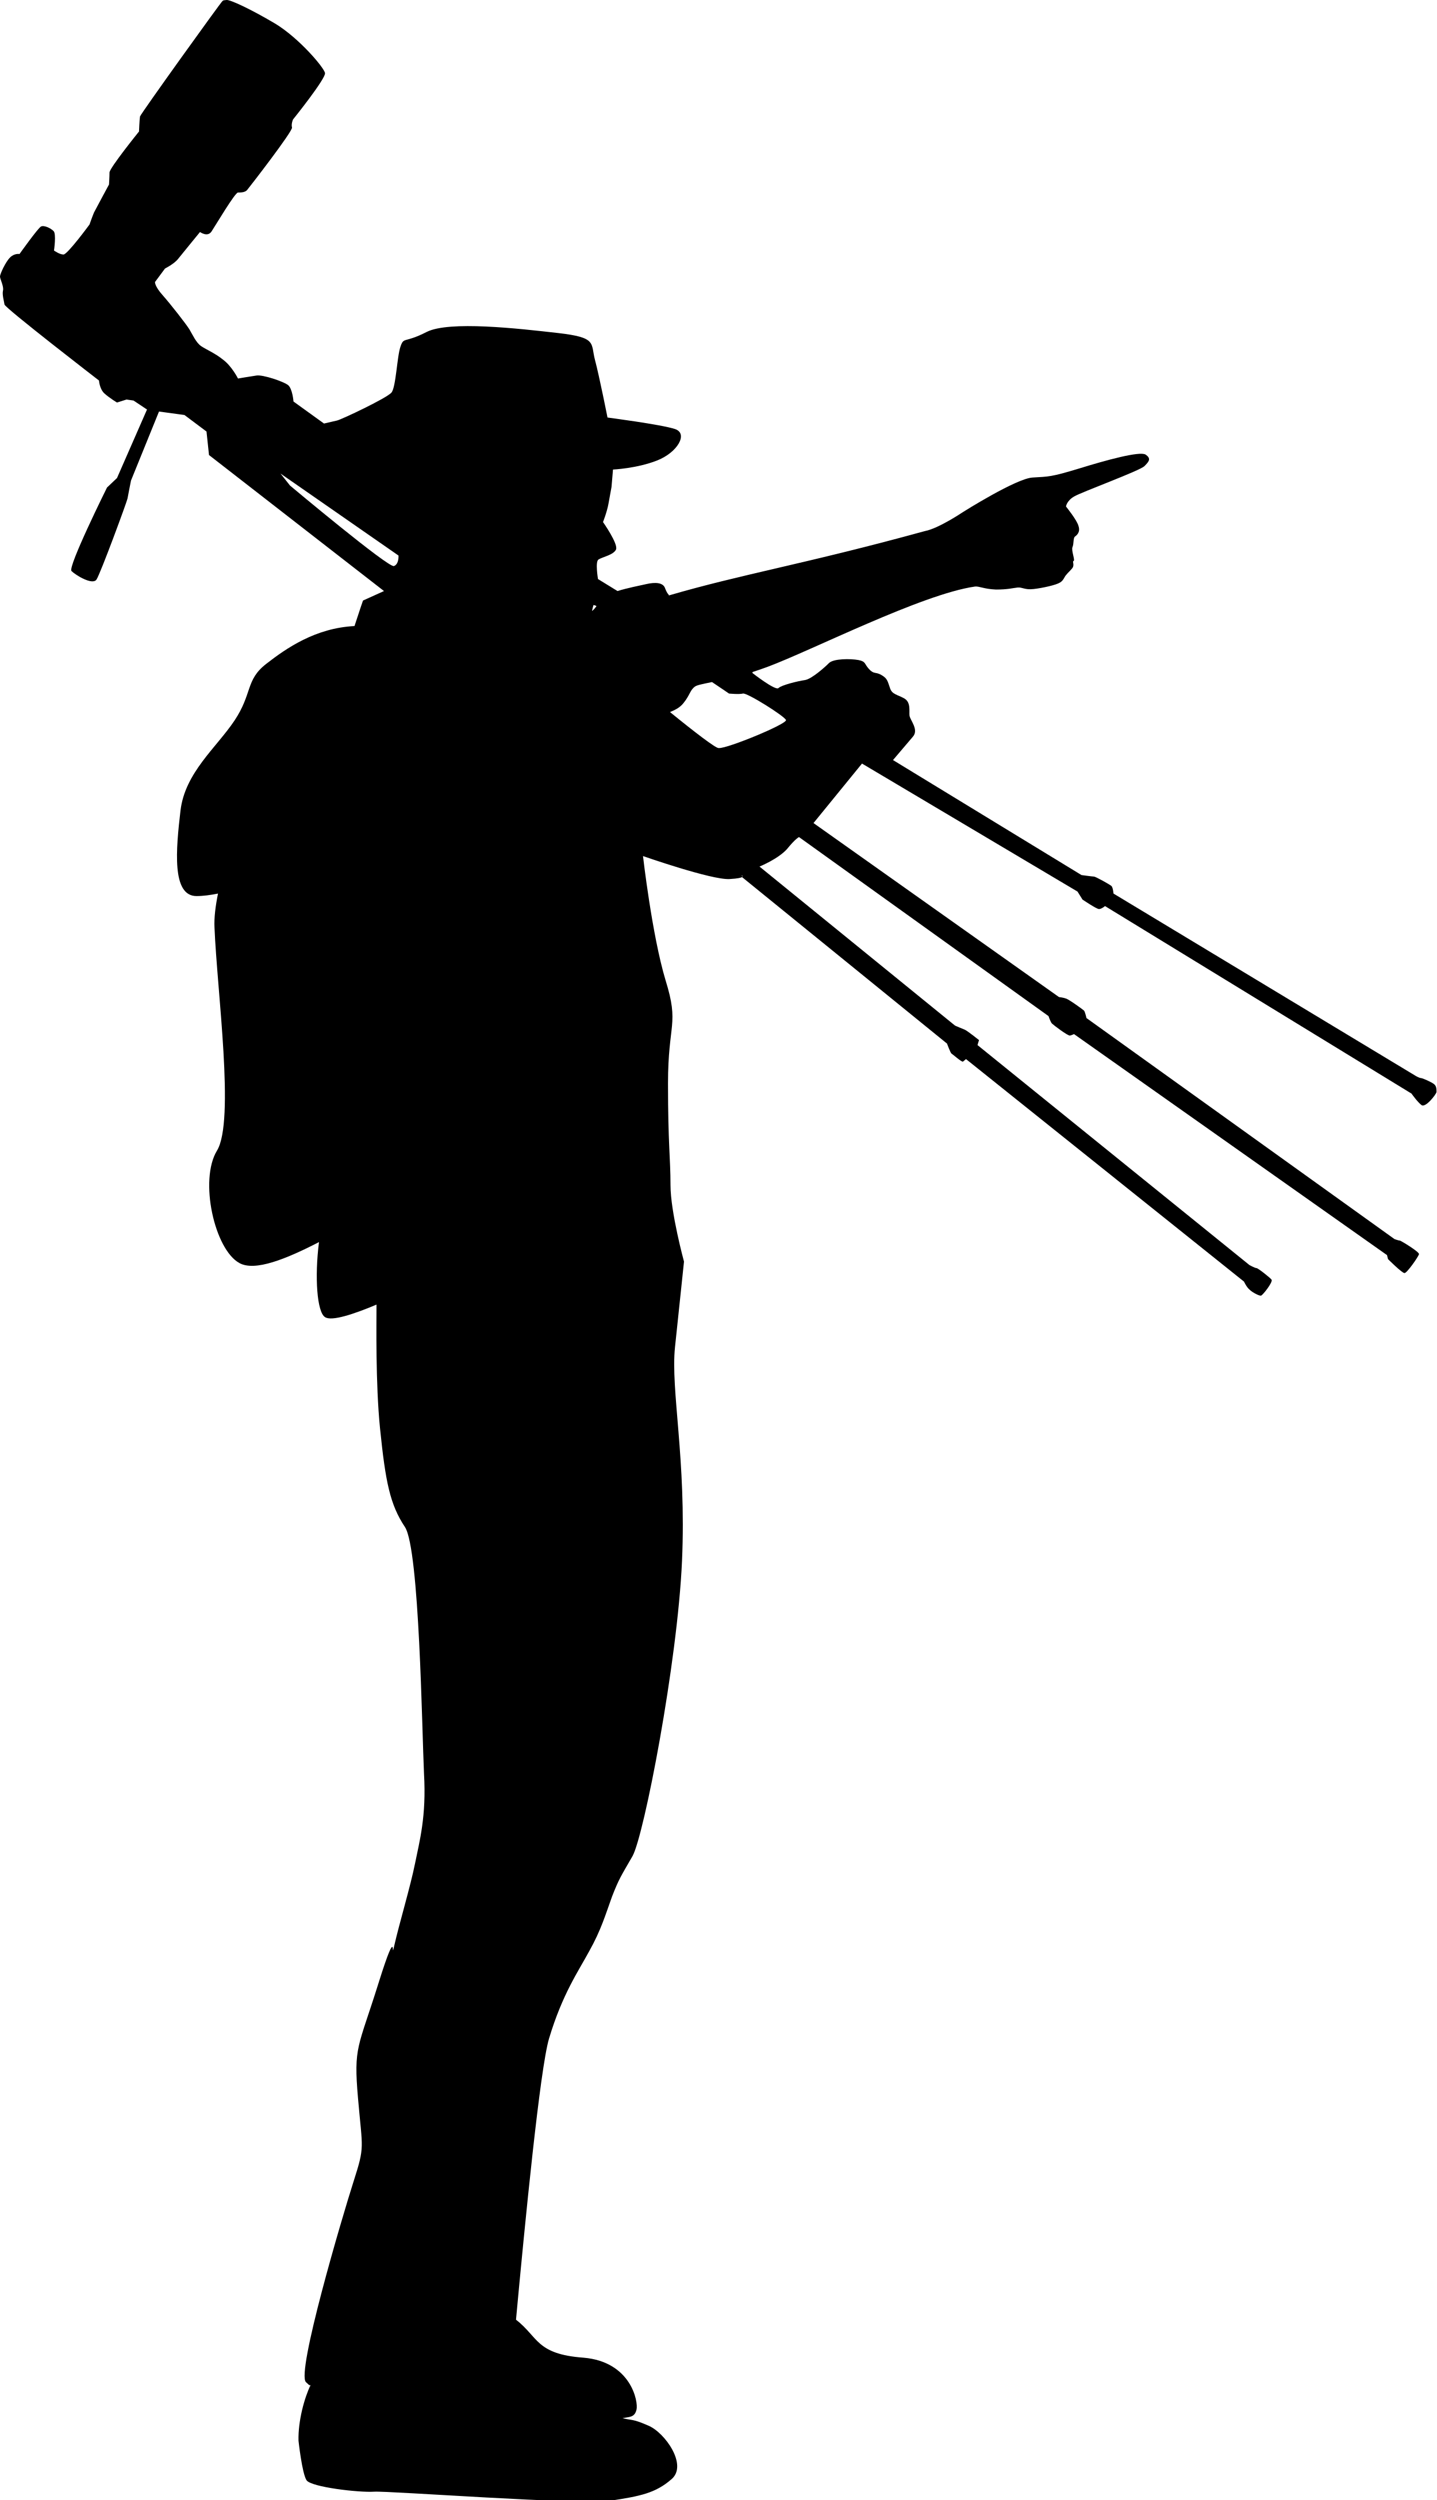 <svg id="icon-photographe-04" xmlns="http://www.w3.org/2000/svg" viewBox="0 0 28.74 50">
  <path d="M14.37,14.96c-.06,0-.48-.32-.97-.72,.1-.04,.2-.09,.27-.18,.13-.16,.13-.26,.23-.33,.04-.03,.15-.05,.34-.09,.21,.14,.34,.23,.34,.23,0,0,.2,.02,.28,0,.08-.02,.83,.45,.86,.53,.02,.08-1.17,.57-1.34,.56h0Zm-2.53-2.74h0c.01-.05,.02-.09,.03-.12,0,0,.02,0,.06,.02-.02,.03-.05,.07-.09,.1h0Zm1.54-.32h0s-.04-.03-.08-.14c-.04-.11-.19-.12-.37-.08-.13,.03-.39,.08-.58,.14l-.39-.24s-.06-.35,.01-.39c.07-.05,.3-.09,.35-.2,.05-.11-.26-.55-.26-.55,0,0,.08-.2,.11-.37,.03-.17,.06-.33,.06-.33l.03-.35s.47-.02,.88-.18c.41-.16,.63-.54,.36-.63-.27-.09-1.35-.23-1.35-.23,0,0-.16-.81-.25-1.15-.09-.34,.05-.45-.74-.54-.79-.09-2.18-.25-2.63-.02-.45,.23-.45,.09-.52,.29-.07,.2-.09,.81-.18,.92-.09,.11-1,.54-1.09,.56-.09,.02-.26,.06-.26,.06l-.61-.44s-.02-.26-.11-.33c-.09-.07-.5-.21-.63-.19-.14,.02-.37,.06-.37,.06,0,0-.12-.24-.29-.37-.17-.14-.35-.21-.45-.28-.1-.07-.17-.23-.23-.33-.06-.1-.38-.51-.54-.69-.16-.18-.15-.26-.15-.26l.2-.27s.18-.09,.26-.19c.08-.1,.44-.54,.44-.54,0,0,.15,.11,.23-.01,.08-.12,.47-.78,.53-.78s.15,0,.19-.06c.05-.06,.91-1.17,.89-1.24-.02-.07,.02-.16,.02-.16,0,0,.66-.82,.64-.93-.02-.11-.52-.7-1-.99C5.01,.18,4.6-.01,4.53,0c-.07,.01-.05,0-.08,.02-.03,.02-1.64,2.26-1.65,2.31-.01,.06-.02,.3-.02,.3,0,0-.59,.73-.59,.82s-.01,.24-.01,.24c0,0-.27,.5-.3,.56-.03,.07-.09,.24-.09,.24,0,0-.44,.6-.52,.6s-.19-.08-.19-.08c0,0,.05-.34-.01-.39-.06-.06-.19-.12-.25-.09-.06,.03-.43,.55-.43,.55,0,0-.1-.02-.19,.07-.09,.09-.2,.33-.2,.38s.08,.2,.06,.28c-.02,.08,.02,.21,.03,.28,.01,.07,1.89,1.52,1.89,1.52,0,0,.01,.17,.11,.26,.1,.09,.25,.18,.25,.18l.19-.06,.14,.02,.27,.18-.6,1.37-.2,.19s-.79,1.59-.71,1.67c.08,.08,.42,.29,.5,.17,.08-.12,.61-1.56,.62-1.62,.01-.06,.07-.36,.07-.36l.56-1.38,.51,.07,.44,.33,.05,.47,3.5,2.72-.42,.19s-.07,.2-.17,.51c-.78,.04-1.36,.44-1.77,.76-.41,.32-.27,.59-.63,1.13-.36,.54-.99,1.04-1.08,1.8-.09,.77-.18,1.71,.32,1.71,.13,0,.28-.02,.43-.05-.05,.25-.08,.48-.07,.68,.05,1.26,.41,3.87,.05,4.46-.36,.59-.05,1.98,.45,2.25,.31,.17,.93-.08,1.59-.42-.09,.7-.04,1.4,.12,1.5,.13,.09,.58-.06,1.03-.25,0,.38-.02,1.57,.07,2.47,.11,1.08,.2,1.53,.5,1.98,.29,.45,.34,4.08,.38,4.93,.05,.86-.09,1.35-.18,1.8-.09,.45-.32,1.22-.41,1.62-.09,.41,.09-.54-.32,.77-.41,1.31-.5,1.26-.41,2.3,.09,1.04,.14,.95-.09,1.67-.23,.72-1.15,3.83-.95,4.01,.2,.18,0,.03,.09,.06-.12,.25-.25,.71-.24,1.11,0,0,.07,.65,.16,.79,.09,.14,1.06,.25,1.35,.23,.29-.02,4.14,.27,4.73,.18,.59-.09,.9-.15,1.22-.43,.33-.28-.13-.93-.46-1.07-.32-.14-.31-.1-.52-.15,.14-.03,.24-.01,.28-.17,.04-.16-.11-.96-1.06-1.04-.95-.07-.9-.41-1.35-.76,.18-1.95,.48-5.01,.66-5.62,.27-.9,.59-1.35,.81-1.76,.23-.41,.32-.72,.45-1.08,.14-.36,.18-.41,.41-.81,.23-.41,.9-3.87,.99-5.9,.09-2.03-.23-3.42-.14-4.28l.18-1.71s-.27-.99-.27-1.53-.05-.81-.05-2.03,.23-1.17-.05-2.07c-.27-.9-.45-2.48-.45-2.48,0,0,1.37,.48,1.73,.46,.18-.01,.24-.03,.25-.04l4.1,3.33s.07,.19,.09,.2c.02,.01,.21,.18,.23,.16l.06-.05,5.56,4.45s.05,.11,.11,.16c.06,.06,.2,.13,.23,.12,.03,0,.25-.28,.21-.32-.03-.04-.27-.23-.3-.23-.03,0-.14-.06-.14-.06l-5.44-4.4,.03-.1s-.25-.2-.29-.21c-.03-.01-.19-.08-.19-.08l-3.91-3.18s.37-.15,.55-.35c.17-.21,.24-.24,.24-.24l4.99,3.58s.04,.12,.07,.15c.03,.03,.32,.25,.36,.24,.04-.01,.08-.03,.08-.03l6.26,4.42,.02,.08s.28,.28,.33,.28c.05,0,.28-.33,.29-.38,0-.05-.35-.26-.38-.27-.03,0-.11-.03-.11-.03l-6.16-4.42s-.03-.13-.05-.15c-.02-.02-.31-.23-.36-.24-.05-.02-.14-.03-.14-.03l-4.91-3.48,.97-1.19,4.31,2.56,.1,.16s.28,.19,.33,.19,.12-.06,.12-.06l6.13,3.75s.12,.17,.2,.23c.08,.06,.29-.21,.3-.26,0-.06,0-.12-.05-.16-.05-.04-.23-.12-.26-.12s-.1-.04-.1-.04l-6.05-3.65s-.01-.12-.04-.15c-.03-.03-.32-.19-.35-.19s-.25-.03-.25-.03l-3.77-2.3s.28-.33,.4-.47c.12-.14-.06-.33-.07-.42-.01-.09,.03-.26-.1-.34-.14-.08-.25-.08-.29-.21-.05-.14-.05-.19-.17-.26-.12-.07-.15-.01-.25-.12-.1-.11-.06-.15-.21-.18-.16-.03-.5-.03-.59,.06s-.35,.32-.48,.34c-.14,.02-.47,.1-.53,.16-.06,.06-.52-.3-.52-.3v-.02c.09-.03,.18-.06,.29-.1,.89-.33,3.1-1.46,4.16-1.61,.08-.01,.18,.05,.42,.06,.24,0,.33-.03,.43-.04,.1-.01,.14,.05,.32,.03,.18-.02,.45-.08,.53-.13,.08-.05,.08-.11,.13-.16,.04-.05,.05-.05,.11-.12,.06-.07,0-.14,.03-.15,.04-.01-.05-.21-.02-.28,.03-.07,.01-.18,.05-.21,.04-.03,.11-.09,.07-.21-.03-.12-.25-.39-.25-.39,0,0,.01-.11,.16-.2,.15-.09,1.33-.52,1.41-.61,.09-.09,.14-.15,.02-.23-.12-.07-.78,.11-1.33,.28-.56,.17-.6,.16-.93,.18-.33,.02-1.39,.69-1.39,.69,0,0-.49,.33-.76,.38-2.4,.66-3.66,.86-5.13,1.29h0Zm1.47,5.63h0l-.02-.02s.03,0,.02,.02h0Zm-6.88-6.41h0s.01,.16-.09,.2c-.1,.05-2.08-1.61-2.08-1.61l-.19-.24,2.36,1.64Z"/>
</svg>
